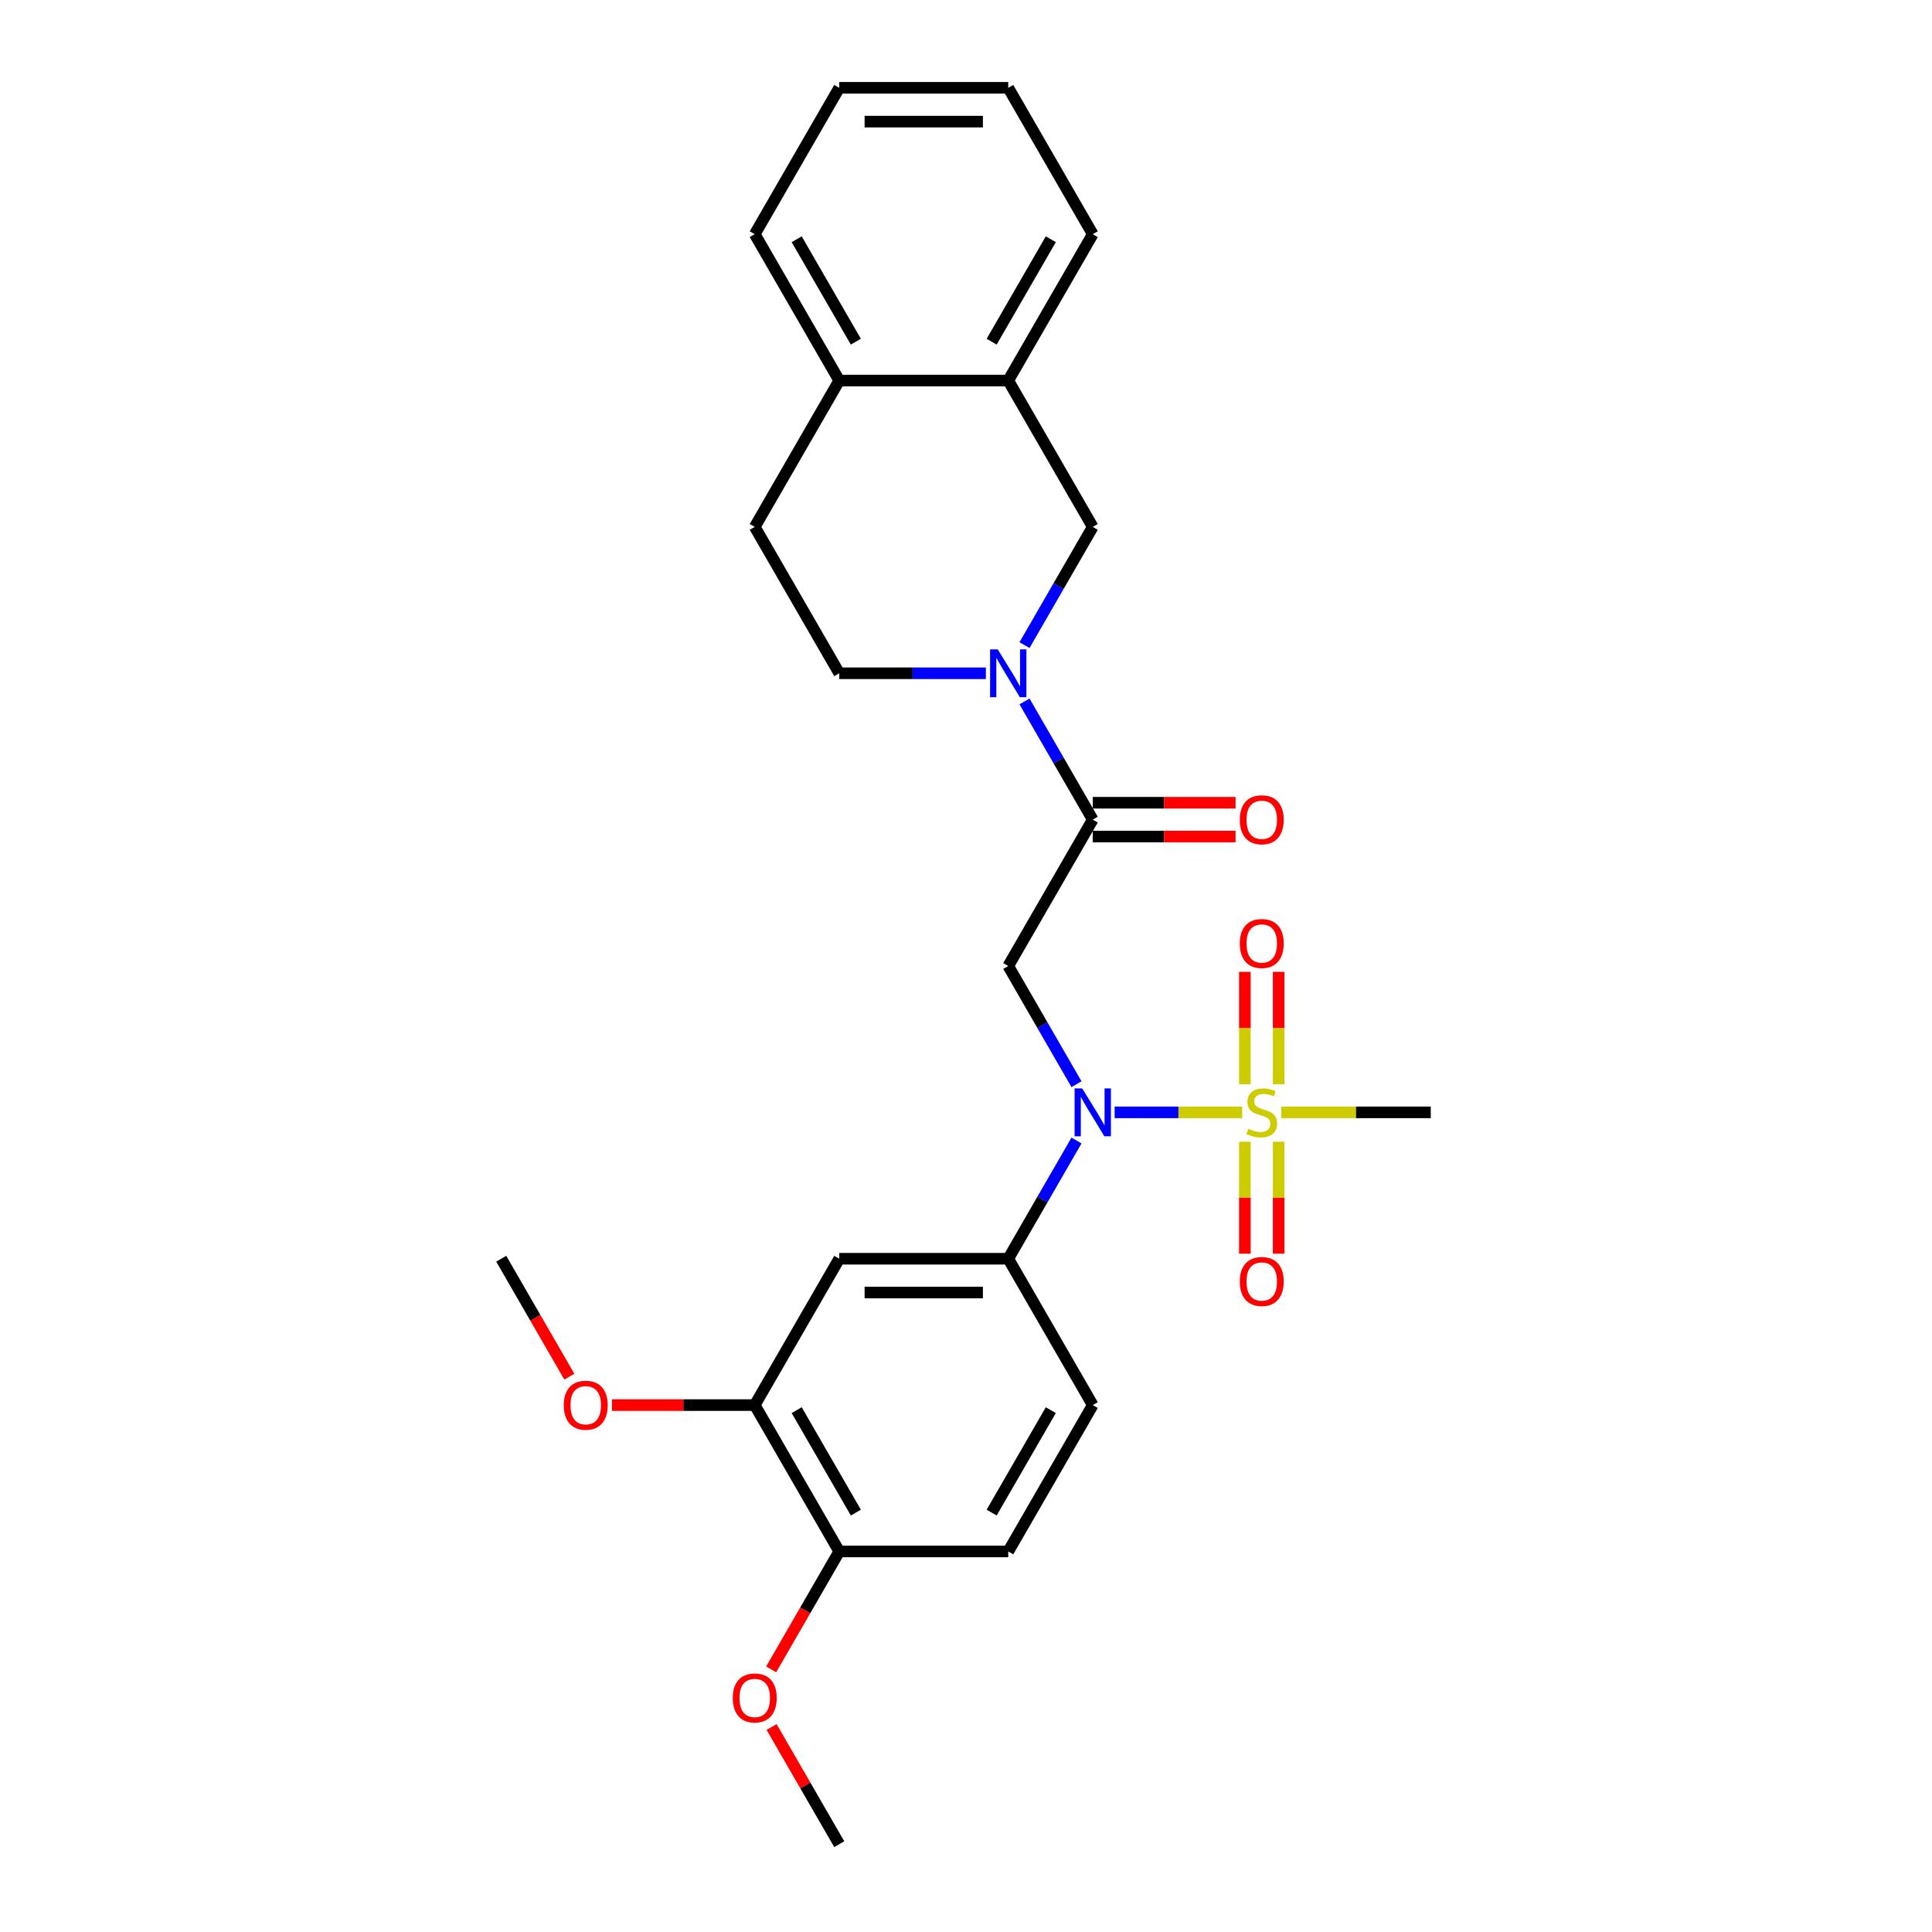 <?xml version='1.0' encoding='iso-8859-1'?>
<svg version='1.1' baseProfile='full'
              xmlns='http://www.w3.org/2000/svg'
                      xmlns:rdkit='http://www.rdkit.org/xml'
                      xmlns:xlink='http://www.w3.org/1999/xlink'
                  xml:space='preserve'
width='1000px' height='1000px' viewBox='0 0 1000 1000'>
<!-- END OF HEADER -->
<rect style='opacity:1.0;fill:#FFFFFF;stroke:none' width='1000' height='1000' x='0' y='0'> </rect>
<path class='bond-0' d='M 642.955,575.758 L 609.946,575.758' style='fill:none;fill-rule:evenodd;stroke:#CCCC00;stroke-width:6px;stroke-linecap:butt;stroke-linejoin:miter;stroke-opacity:1' />
<path class='bond-0' d='M 609.946,575.758 L 576.937,575.758' style='fill:none;fill-rule:evenodd;stroke:#0000FF;stroke-width:6px;stroke-linecap:butt;stroke-linejoin:miter;stroke-opacity:1' />
<path class='bond-8' d='M 661.833,561.219 L 661.833,532.117' style='fill:none;fill-rule:evenodd;stroke:#CCCC00;stroke-width:6px;stroke-linecap:butt;stroke-linejoin:miter;stroke-opacity:1' />
<path class='bond-8' d='M 661.833,532.117 L 661.833,503.015' style='fill:none;fill-rule:evenodd;stroke:#FF0000;stroke-width:6px;stroke-linecap:butt;stroke-linejoin:miter;stroke-opacity:1' />
<path class='bond-8' d='M 644.338,561.219 L 644.338,532.117' style='fill:none;fill-rule:evenodd;stroke:#CCCC00;stroke-width:6px;stroke-linecap:butt;stroke-linejoin:miter;stroke-opacity:1' />
<path class='bond-8' d='M 644.338,532.117 L 644.338,503.015' style='fill:none;fill-rule:evenodd;stroke:#FF0000;stroke-width:6px;stroke-linecap:butt;stroke-linejoin:miter;stroke-opacity:1' />
<path class='bond-9' d='M 644.338,590.961 L 644.338,619.931' style='fill:none;fill-rule:evenodd;stroke:#CCCC00;stroke-width:6px;stroke-linecap:butt;stroke-linejoin:miter;stroke-opacity:1' />
<path class='bond-9' d='M 644.338,619.931 L 644.338,648.901' style='fill:none;fill-rule:evenodd;stroke:#FF0000;stroke-width:6px;stroke-linecap:butt;stroke-linejoin:miter;stroke-opacity:1' />
<path class='bond-9' d='M 661.833,590.961 L 661.833,619.931' style='fill:none;fill-rule:evenodd;stroke:#CCCC00;stroke-width:6px;stroke-linecap:butt;stroke-linejoin:miter;stroke-opacity:1' />
<path class='bond-9' d='M 661.833,619.931 L 661.833,648.901' style='fill:none;fill-rule:evenodd;stroke:#FF0000;stroke-width:6px;stroke-linecap:butt;stroke-linejoin:miter;stroke-opacity:1' />
<path class='bond-18' d='M 663.215,575.758 L 701.889,575.758' style='fill:none;fill-rule:evenodd;stroke:#CCCC00;stroke-width:6px;stroke-linecap:butt;stroke-linejoin:miter;stroke-opacity:1' />
<path class='bond-18' d='M 701.889,575.758 L 740.563,575.758' style='fill:none;fill-rule:evenodd;stroke:#000000;stroke-width:6px;stroke-linecap:butt;stroke-linejoin:miter;stroke-opacity:1' />
<path class='bond-1' d='M 557.194,561.184 L 539.532,530.592' style='fill:none;fill-rule:evenodd;stroke:#0000FF;stroke-width:6px;stroke-linecap:butt;stroke-linejoin:miter;stroke-opacity:1' />
<path class='bond-1' d='M 539.532,530.592 L 521.869,500' style='fill:none;fill-rule:evenodd;stroke:#000000;stroke-width:6px;stroke-linecap:butt;stroke-linejoin:miter;stroke-opacity:1' />
<path class='bond-4' d='M 557.194,590.331 L 539.532,620.923' style='fill:none;fill-rule:evenodd;stroke:#0000FF;stroke-width:6px;stroke-linecap:butt;stroke-linejoin:miter;stroke-opacity:1' />
<path class='bond-4' d='M 539.532,620.923 L 521.869,651.515' style='fill:none;fill-rule:evenodd;stroke:#000000;stroke-width:6px;stroke-linecap:butt;stroke-linejoin:miter;stroke-opacity:1' />
<path class='bond-3' d='M 521.869,500 L 565.608,424.242' style='fill:none;fill-rule:evenodd;stroke:#000000;stroke-width:6px;stroke-linecap:butt;stroke-linejoin:miter;stroke-opacity:1' />
<path class='bond-2' d='M 530.283,363.059 L 547.946,393.65' style='fill:none;fill-rule:evenodd;stroke:#0000FF;stroke-width:6px;stroke-linecap:butt;stroke-linejoin:miter;stroke-opacity:1' />
<path class='bond-2' d='M 547.946,393.65 L 565.608,424.242' style='fill:none;fill-rule:evenodd;stroke:#000000;stroke-width:6px;stroke-linecap:butt;stroke-linejoin:miter;stroke-opacity:1' />
<path class='bond-6' d='M 530.283,333.911 L 547.946,303.319' style='fill:none;fill-rule:evenodd;stroke:#0000FF;stroke-width:6px;stroke-linecap:butt;stroke-linejoin:miter;stroke-opacity:1' />
<path class='bond-6' d='M 547.946,303.319 L 565.608,272.727' style='fill:none;fill-rule:evenodd;stroke:#000000;stroke-width:6px;stroke-linecap:butt;stroke-linejoin:miter;stroke-opacity:1' />
<path class='bond-11' d='M 510.287,348.485 L 472.34,348.485' style='fill:none;fill-rule:evenodd;stroke:#0000FF;stroke-width:6px;stroke-linecap:butt;stroke-linejoin:miter;stroke-opacity:1' />
<path class='bond-11' d='M 472.34,348.485 L 434.392,348.485' style='fill:none;fill-rule:evenodd;stroke:#000000;stroke-width:6px;stroke-linecap:butt;stroke-linejoin:miter;stroke-opacity:1' />
<path class='bond-12' d='M 565.608,432.99 L 602.567,432.99' style='fill:none;fill-rule:evenodd;stroke:#000000;stroke-width:6px;stroke-linecap:butt;stroke-linejoin:miter;stroke-opacity:1' />
<path class='bond-12' d='M 602.567,432.99 L 639.526,432.99' style='fill:none;fill-rule:evenodd;stroke:#FF0000;stroke-width:6px;stroke-linecap:butt;stroke-linejoin:miter;stroke-opacity:1' />
<path class='bond-12' d='M 565.608,415.495 L 602.567,415.495' style='fill:none;fill-rule:evenodd;stroke:#000000;stroke-width:6px;stroke-linecap:butt;stroke-linejoin:miter;stroke-opacity:1' />
<path class='bond-12' d='M 602.567,415.495 L 639.526,415.495' style='fill:none;fill-rule:evenodd;stroke:#FF0000;stroke-width:6px;stroke-linecap:butt;stroke-linejoin:miter;stroke-opacity:1' />
<path class='bond-5' d='M 521.869,651.515 L 434.392,651.515' style='fill:none;fill-rule:evenodd;stroke:#000000;stroke-width:6px;stroke-linecap:butt;stroke-linejoin:miter;stroke-opacity:1' />
<path class='bond-5' d='M 508.748,669.011 L 447.514,669.011' style='fill:none;fill-rule:evenodd;stroke:#000000;stroke-width:6px;stroke-linecap:butt;stroke-linejoin:miter;stroke-opacity:1' />
<path class='bond-15' d='M 521.869,651.515 L 565.608,727.273' style='fill:none;fill-rule:evenodd;stroke:#000000;stroke-width:6px;stroke-linecap:butt;stroke-linejoin:miter;stroke-opacity:1' />
<path class='bond-7' d='M 434.392,651.515 L 390.653,727.273' style='fill:none;fill-rule:evenodd;stroke:#000000;stroke-width:6px;stroke-linecap:butt;stroke-linejoin:miter;stroke-opacity:1' />
<path class='bond-10' d='M 565.608,272.727 L 521.869,196.97' style='fill:none;fill-rule:evenodd;stroke:#000000;stroke-width:6px;stroke-linecap:butt;stroke-linejoin:miter;stroke-opacity:1' />
<path class='bond-19' d='M 390.653,727.273 L 353.694,727.273' style='fill:none;fill-rule:evenodd;stroke:#000000;stroke-width:6px;stroke-linecap:butt;stroke-linejoin:miter;stroke-opacity:1' />
<path class='bond-19' d='M 353.694,727.273 L 316.735,727.273' style='fill:none;fill-rule:evenodd;stroke:#FF0000;stroke-width:6px;stroke-linecap:butt;stroke-linejoin:miter;stroke-opacity:1' />
<path class='bond-27' d='M 390.653,727.273 L 434.392,803.03' style='fill:none;fill-rule:evenodd;stroke:#000000;stroke-width:6px;stroke-linecap:butt;stroke-linejoin:miter;stroke-opacity:1' />
<path class='bond-27' d='M 412.366,729.889 L 442.983,782.919' style='fill:none;fill-rule:evenodd;stroke:#000000;stroke-width:6px;stroke-linecap:butt;stroke-linejoin:miter;stroke-opacity:1' />
<path class='bond-21' d='M 521.869,196.97 L 565.608,121.212' style='fill:none;fill-rule:evenodd;stroke:#000000;stroke-width:6px;stroke-linecap:butt;stroke-linejoin:miter;stroke-opacity:1' />
<path class='bond-21' d='M 513.279,176.858 L 543.896,123.828' style='fill:none;fill-rule:evenodd;stroke:#000000;stroke-width:6px;stroke-linecap:butt;stroke-linejoin:miter;stroke-opacity:1' />
<path class='bond-28' d='M 521.869,196.97 L 434.392,196.97' style='fill:none;fill-rule:evenodd;stroke:#000000;stroke-width:6px;stroke-linecap:butt;stroke-linejoin:miter;stroke-opacity:1' />
<path class='bond-16' d='M 434.392,348.485 L 390.653,272.727' style='fill:none;fill-rule:evenodd;stroke:#000000;stroke-width:6px;stroke-linecap:butt;stroke-linejoin:miter;stroke-opacity:1' />
<path class='bond-13' d='M 434.392,803.03 L 521.869,803.03' style='fill:none;fill-rule:evenodd;stroke:#000000;stroke-width:6px;stroke-linecap:butt;stroke-linejoin:miter;stroke-opacity:1' />
<path class='bond-20' d='M 434.392,803.03 L 416.77,833.552' style='fill:none;fill-rule:evenodd;stroke:#000000;stroke-width:6px;stroke-linecap:butt;stroke-linejoin:miter;stroke-opacity:1' />
<path class='bond-20' d='M 416.77,833.552 L 399.148,864.074' style='fill:none;fill-rule:evenodd;stroke:#FF0000;stroke-width:6px;stroke-linecap:butt;stroke-linejoin:miter;stroke-opacity:1' />
<path class='bond-14' d='M 434.392,196.97 L 390.653,272.727' style='fill:none;fill-rule:evenodd;stroke:#000000;stroke-width:6px;stroke-linecap:butt;stroke-linejoin:miter;stroke-opacity:1' />
<path class='bond-22' d='M 434.392,196.97 L 390.653,121.212' style='fill:none;fill-rule:evenodd;stroke:#000000;stroke-width:6px;stroke-linecap:butt;stroke-linejoin:miter;stroke-opacity:1' />
<path class='bond-22' d='M 442.983,176.858 L 412.366,123.828' style='fill:none;fill-rule:evenodd;stroke:#000000;stroke-width:6px;stroke-linecap:butt;stroke-linejoin:miter;stroke-opacity:1' />
<path class='bond-17' d='M 565.608,727.273 L 521.869,803.03' style='fill:none;fill-rule:evenodd;stroke:#000000;stroke-width:6px;stroke-linecap:butt;stroke-linejoin:miter;stroke-opacity:1' />
<path class='bond-17' d='M 543.896,729.889 L 513.279,782.919' style='fill:none;fill-rule:evenodd;stroke:#000000;stroke-width:6px;stroke-linecap:butt;stroke-linejoin:miter;stroke-opacity:1' />
<path class='bond-23' d='M 294.681,712.559 L 277.059,682.037' style='fill:none;fill-rule:evenodd;stroke:#FF0000;stroke-width:6px;stroke-linecap:butt;stroke-linejoin:miter;stroke-opacity:1' />
<path class='bond-23' d='M 277.059,682.037 L 259.437,651.515' style='fill:none;fill-rule:evenodd;stroke:#000000;stroke-width:6px;stroke-linecap:butt;stroke-linejoin:miter;stroke-opacity:1' />
<path class='bond-24' d='M 399.371,893.886 L 416.881,924.216' style='fill:none;fill-rule:evenodd;stroke:#FF0000;stroke-width:6px;stroke-linecap:butt;stroke-linejoin:miter;stroke-opacity:1' />
<path class='bond-24' d='M 416.881,924.216 L 434.392,954.545' style='fill:none;fill-rule:evenodd;stroke:#000000;stroke-width:6px;stroke-linecap:butt;stroke-linejoin:miter;stroke-opacity:1' />
<path class='bond-25' d='M 565.608,121.212 L 521.869,45.455' style='fill:none;fill-rule:evenodd;stroke:#000000;stroke-width:6px;stroke-linecap:butt;stroke-linejoin:miter;stroke-opacity:1' />
<path class='bond-26' d='M 390.653,121.212 L 434.392,45.455' style='fill:none;fill-rule:evenodd;stroke:#000000;stroke-width:6px;stroke-linecap:butt;stroke-linejoin:miter;stroke-opacity:1' />
<path class='bond-29' d='M 521.869,45.455 L 434.392,45.455' style='fill:none;fill-rule:evenodd;stroke:#000000;stroke-width:6px;stroke-linecap:butt;stroke-linejoin:miter;stroke-opacity:1' />
<path class='bond-29' d='M 508.748,62.95 L 447.514,62.95' style='fill:none;fill-rule:evenodd;stroke:#000000;stroke-width:6px;stroke-linecap:butt;stroke-linejoin:miter;stroke-opacity:1' />
<path  class='atom-0' d='M 646.087 584.26
Q 646.367 584.365, 647.522 584.855
Q 648.676 585.345, 649.936 585.66
Q 651.231 585.94, 652.49 585.94
Q 654.835 585.94, 656.199 584.82
Q 657.564 583.666, 657.564 581.671
Q 657.564 580.306, 656.864 579.467
Q 656.199 578.627, 655.15 578.172
Q 654.1 577.717, 652.35 577.192
Q 650.146 576.527, 648.816 575.898
Q 647.522 575.268, 646.577 573.938
Q 645.667 572.608, 645.667 570.369
Q 645.667 567.255, 647.767 565.33
Q 649.901 563.406, 654.1 563.406
Q 656.969 563.406, 660.223 564.77
L 659.419 567.465
Q 656.444 566.24, 654.205 566.24
Q 651.791 566.24, 650.461 567.255
Q 649.131 568.235, 649.166 569.949
Q 649.166 571.279, 649.831 572.084
Q 650.531 572.888, 651.511 573.343
Q 652.525 573.798, 654.205 574.323
Q 656.444 575.023, 657.774 575.723
Q 659.104 576.422, 660.048 577.857
Q 661.028 579.257, 661.028 581.671
Q 661.028 585.1, 658.719 586.955
Q 656.444 588.774, 652.63 588.774
Q 650.426 588.774, 648.746 588.284
Q 647.102 587.829, 645.142 587.025
L 646.087 584.26
' fill='#CCCC00'/>
<path  class='atom-1' d='M 560.132 563.371
L 568.25 576.492
Q 569.055 577.787, 570.349 580.131
Q 571.644 582.476, 571.714 582.616
L 571.714 563.371
L 575.003 563.371
L 575.003 588.144
L 571.609 588.144
L 562.896 573.798
Q 561.881 572.119, 560.797 570.194
Q 559.747 568.27, 559.432 567.675
L 559.432 588.144
L 556.213 588.144
L 556.213 563.371
L 560.132 563.371
' fill='#0000FF'/>
<path  class='atom-3' d='M 516.393 336.098
L 524.511 349.22
Q 525.316 350.514, 526.611 352.859
Q 527.905 355.203, 527.975 355.343
L 527.975 336.098
L 531.264 336.098
L 531.264 360.872
L 527.87 360.872
L 519.158 346.525
Q 518.143 344.846, 517.058 342.921
Q 516.008 340.997, 515.693 340.402
L 515.693 360.872
L 512.474 360.872
L 512.474 336.098
L 516.393 336.098
' fill='#0000FF'/>
<path  class='atom-9' d='M 641.713 488.35
Q 641.713 482.402, 644.652 479.078
Q 647.592 475.754, 653.085 475.754
Q 658.579 475.754, 661.518 479.078
Q 664.457 482.402, 664.457 488.35
Q 664.457 494.369, 661.483 497.798
Q 658.509 501.192, 653.085 501.192
Q 647.627 501.192, 644.652 497.798
Q 641.713 494.404, 641.713 488.35
M 653.085 498.393
Q 656.864 498.393, 658.894 495.873
Q 660.958 493.319, 660.958 488.35
Q 660.958 483.487, 658.894 481.037
Q 656.864 478.553, 653.085 478.553
Q 649.306 478.553, 647.242 481.002
Q 645.212 483.452, 645.212 488.35
Q 645.212 493.354, 647.242 495.873
Q 649.306 498.393, 653.085 498.393
' fill='#FF0000'/>
<path  class='atom-10' d='M 641.713 663.305
Q 641.713 657.356, 644.652 654.032
Q 647.592 650.708, 653.085 650.708
Q 658.579 650.708, 661.518 654.032
Q 664.457 657.356, 664.457 663.305
Q 664.457 669.323, 661.483 672.752
Q 658.509 676.147, 653.085 676.147
Q 647.627 676.147, 644.652 672.752
Q 641.713 669.358, 641.713 663.305
M 653.085 673.347
Q 656.864 673.347, 658.894 670.828
Q 660.958 668.274, 660.958 663.305
Q 660.958 658.441, 658.894 655.992
Q 656.864 653.507, 653.085 653.507
Q 649.306 653.507, 647.242 655.957
Q 645.212 658.406, 645.212 663.305
Q 645.212 668.309, 647.242 670.828
Q 649.306 673.347, 653.085 673.347
' fill='#FF0000'/>
<path  class='atom-13' d='M 641.713 424.312
Q 641.713 418.364, 644.652 415.04
Q 647.592 411.716, 653.085 411.716
Q 658.579 411.716, 661.518 415.04
Q 664.457 418.364, 664.457 424.312
Q 664.457 430.331, 661.483 433.76
Q 658.509 437.154, 653.085 437.154
Q 647.627 437.154, 644.652 433.76
Q 641.713 430.366, 641.713 424.312
M 653.085 434.355
Q 656.864 434.355, 658.894 431.835
Q 660.958 429.281, 660.958 424.312
Q 660.958 419.449, 658.894 416.999
Q 656.864 414.515, 653.085 414.515
Q 649.306 414.515, 647.242 416.964
Q 645.212 419.414, 645.212 424.312
Q 645.212 429.316, 647.242 431.835
Q 649.306 434.355, 653.085 434.355
' fill='#FF0000'/>
<path  class='atom-20' d='M 291.804 727.343
Q 291.804 721.394, 294.743 718.07
Q 297.682 714.746, 303.176 714.746
Q 308.67 714.746, 311.609 718.07
Q 314.548 721.394, 314.548 727.343
Q 314.548 733.361, 311.574 736.79
Q 308.6 740.184, 303.176 740.184
Q 297.717 740.184, 294.743 736.79
Q 291.804 733.396, 291.804 727.343
M 303.176 737.385
Q 306.955 737.385, 308.985 734.866
Q 311.049 732.311, 311.049 727.343
Q 311.049 722.479, 308.985 720.03
Q 306.955 717.545, 303.176 717.545
Q 299.397 717.545, 297.333 719.995
Q 295.303 722.444, 295.303 727.343
Q 295.303 732.346, 297.333 734.866
Q 299.397 737.385, 303.176 737.385
' fill='#FF0000'/>
<path  class='atom-21' d='M 379.281 878.858
Q 379.281 872.909, 382.221 869.585
Q 385.16 866.261, 390.653 866.261
Q 396.147 866.261, 399.086 869.585
Q 402.025 872.909, 402.025 878.858
Q 402.025 884.876, 399.051 888.305
Q 396.077 891.7, 390.653 891.7
Q 385.195 891.7, 382.221 888.305
Q 379.281 884.911, 379.281 878.858
M 390.653 888.9
Q 394.432 888.9, 396.462 886.381
Q 398.526 883.827, 398.526 878.858
Q 398.526 873.994, 396.462 871.545
Q 394.432 869.06, 390.653 869.06
Q 386.874 869.06, 384.81 871.51
Q 382.78 873.959, 382.78 878.858
Q 382.78 883.862, 384.81 886.381
Q 386.874 888.9, 390.653 888.9
' fill='#FF0000'/>
</svg>
